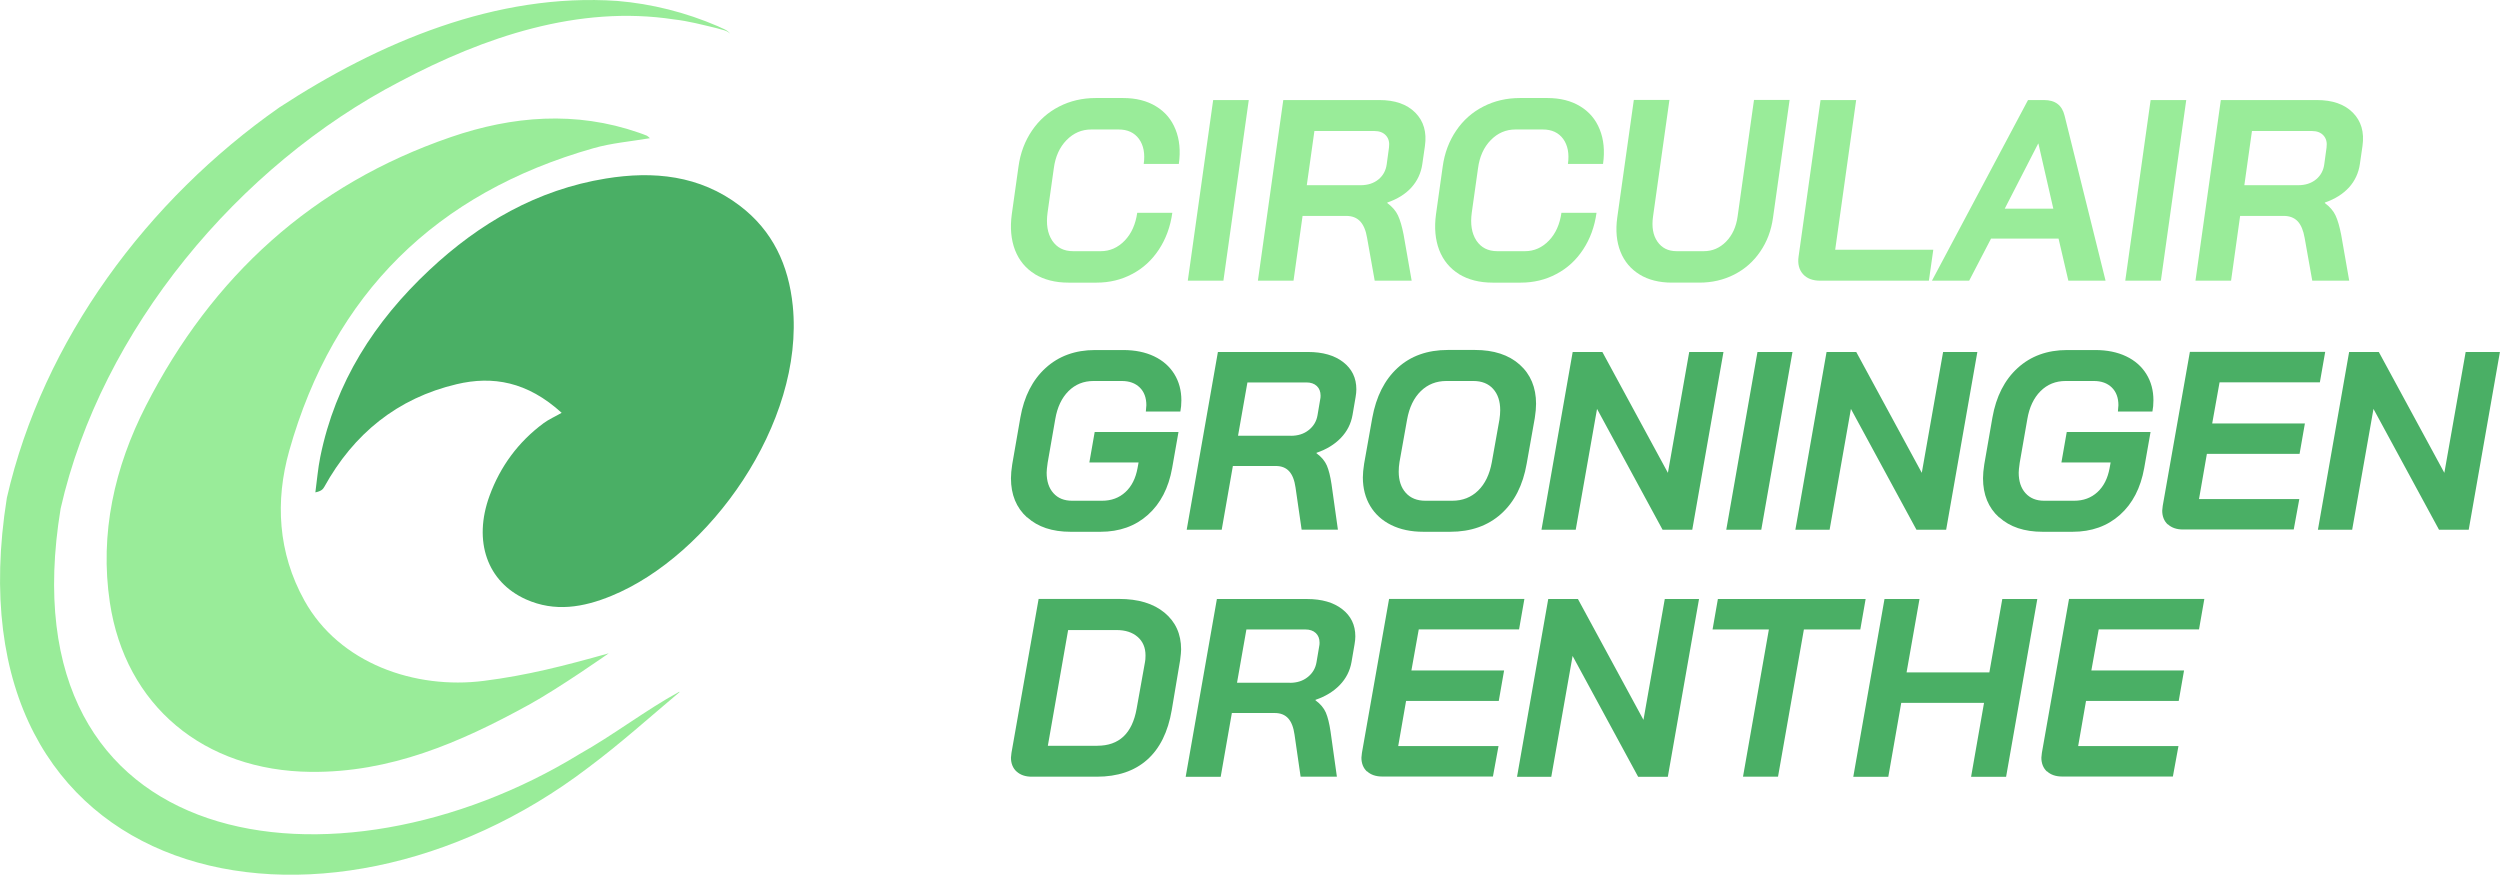 <svg xmlns="http://www.w3.org/2000/svg" id="Laag_2" viewBox="0 0 295.61 103.43"><defs><style>.cls-1{fill:#4aaf65;}.cls-1,.cls-2{stroke-width:0px;}.cls-2{fill:#99ec99;}</style></defs><g id="Laag_1-2"><path class="cls-2" d="m122.38,32.42c-1.09-.67-1.88-1.62-2.36-2.85-.47-1.23-.6-2.65-.38-4.25l.79-5.62c.22-1.61.76-3.03,1.59-4.25.83-1.23,1.9-2.18,3.21-2.85,1.3-.67,2.75-1.01,4.34-1.01h3.23c1.53,0,2.82.33,3.89.98s1.84,1.56,2.31,2.74c.47,1.17.61,2.53.39,4.07h-4.15c.17-1.22-.02-2.2-.56-2.95-.55-.75-1.35-1.12-2.41-1.12h-3.23c-1.14,0-2.11.42-2.93,1.26s-1.32,1.95-1.5,3.31l-.74,5.25c-.19,1.36-.01,2.46.54,3.31.56.84,1.38,1.26,2.47,1.26h3.29c1.07,0,2.02-.42,2.82-1.25s1.29-1.94,1.48-3.29h4.15c-.23,1.65-.76,3.09-1.59,4.35s-1.88,2.22-3.16,2.89c-1.27.68-2.68,1.02-4.23,1.02h-3.29c-1.57,0-2.89-.34-4-1.01h.01Z"></path><path class="cls-2" d="m143.45,11.83h4.21l-3,21.36h-4.21l3-21.36Z"></path><path class="cls-2" d="m151.74,11.83h11.35c1.85,0,3.27.49,4.26,1.49s1.37,2.3,1.14,3.94l-.31,2.14c-.15,1.05-.58,1.98-1.28,2.76s-1.66,1.38-2.86,1.79v.06c.58.43,1.01.92,1.26,1.46.26.55.48,1.32.67,2.29l.95,5.43h-4.37l-.9-5.06c-.14-.87-.42-1.53-.82-1.96-.41-.43-.96-.64-1.65-.64h-5.16l-1.07,7.66h-4.21l3-21.36Zm9.14,10.07c.85,0,1.56-.23,2.11-.68s.88-1.05.98-1.79l.27-1.98c.08-.59-.03-1.06-.35-1.42s-.78-.54-1.39-.54h-7.08l-.9,6.41h6.36Z"></path><path class="cls-2" d="m172.54,32.42c-1.09-.67-1.88-1.62-2.36-2.85-.47-1.23-.6-2.65-.38-4.25l.79-5.62c.22-1.61.76-3.03,1.59-4.25.83-1.23,1.9-2.18,3.21-2.85,1.3-.67,2.75-1.01,4.34-1.01h3.23c1.53,0,2.82.33,3.89.98s1.84,1.56,2.31,2.74c.47,1.17.61,2.53.39,4.07h-4.15c.17-1.22-.02-2.2-.56-2.95-.55-.75-1.35-1.12-2.41-1.12h-3.23c-1.14,0-2.11.42-2.93,1.26s-1.32,1.95-1.5,3.31l-.74,5.25c-.19,1.36-.01,2.46.54,3.31.56.84,1.38,1.26,2.47,1.26h3.29c1.07,0,2.02-.42,2.82-1.25s1.29-1.94,1.48-3.29h4.15c-.23,1.65-.76,3.09-1.59,4.35s-1.88,2.22-3.16,2.89c-1.27.68-2.68,1.02-4.23,1.02h-3.29c-1.57,0-2.89-.34-4-1.01h.01Z"></path><path class="cls-2" d="m193.88,32.46c-1.05-.64-1.81-1.54-2.27-2.7-.46-1.16-.59-2.5-.38-4.03l1.96-13.91h4.21l-1.94,13.79c-.17,1.22,0,2.21.52,2.96s1.27,1.13,2.26,1.13h3.23c1.02,0,1.89-.38,2.63-1.13.74-.76,1.19-1.74,1.36-2.96l1.94-13.79h4.21l-1.96,13.91c-.21,1.53-.72,2.87-1.52,4.03-.79,1.16-1.81,2.06-3.06,2.7-1.25.64-2.63.96-4.14.96h-3.23c-1.5,0-2.78-.32-3.83-.96h.01Z"></path><path class="cls-2" d="m213.19,32.41c-.46-.52-.64-1.2-.52-2.06l2.6-18.52h4.21l-2.48,17.7h11.6l-.52,3.66h-12.85c-.89,0-1.58-.26-2.04-.78h0Z"></path><path class="cls-2" d="m243.43,28.21h-8l-2.59,4.98h-4.4l11.36-21.36h1.89c1.33,0,2.13.61,2.43,1.83l4.85,19.53h-4.4l-1.16-4.98Zm-6.37-3.54h5.73l-1.76-7.69h-.03l-3.95,7.69Z"></path><path class="cls-2" d="m254.3,11.83h4.21l-3,21.36h-4.21l3-21.36Z"></path><path class="cls-2" d="m262.6,11.83h11.35c1.85,0,3.27.49,4.26,1.49s1.37,2.3,1.14,3.94l-.31,2.14c-.15,1.05-.58,1.98-1.28,2.76-.72.78-1.66,1.38-2.86,1.79v.06c.58.43,1.01.92,1.26,1.46.26.55.48,1.32.67,2.29l.95,5.43h-4.37l-.9-5.06c-.15-.87-.42-1.53-.82-1.96-.41-.43-.96-.64-1.65-.64h-5.16l-1.07,7.66h-4.21l3-21.36Zm9.14,10.07c.85,0,1.56-.23,2.11-.68s.88-1.05.98-1.79l.27-1.98c.08-.59-.03-1.06-.35-1.42s-.78-.54-1.39-.54h-7.08l-.9,6.41h6.36Z"></path><path class="cls-1" d="m121.43,61.17c-1.26-1.14-1.89-2.68-1.89-4.62,0-.46.05-1.01.15-1.65l.96-5.52c.44-2.5,1.44-4.46,2.99-5.87,1.55-1.41,3.5-2.12,5.84-2.12h3.33c1.4,0,2.62.25,3.65.74,1.03.49,1.83,1.19,2.39,2.09.56.9.84,1.94.84,3.12,0,.48-.04.92-.12,1.32h-4.08c.04-.36.06-.61.06-.75,0-.88-.26-1.58-.78-2.09-.52-.51-1.23-.77-2.13-.77h-3.33c-1.18,0-2.17.4-2.97,1.2-.8.8-1.32,1.9-1.56,3.3l-.9,5.16c-.08.56-.12.95-.12,1.17,0,1.02.26,1.83.8,2.43.53.6,1.27.9,2.21.9h3.54c1.1,0,2.02-.34,2.76-1.02.74-.68,1.22-1.63,1.44-2.85l.12-.66h-5.82l.63-3.6h9.91l-.75,4.26c-.42,2.36-1.38,4.21-2.87,5.54-1.49,1.33-3.36,2-5.6,2h-3.54c-2.16,0-3.87-.57-5.13-1.71Z"></path><path class="cls-1" d="m143.98,41.62h10.69c1.74,0,3.13.4,4.16,1.2,1.03.8,1.55,1.87,1.55,3.21,0,.28-.03.59-.09.93l-.36,2.1c-.18,1.04-.64,1.95-1.38,2.72-.74.77-1.7,1.36-2.88,1.76v.06c.58.42.98.9,1.22,1.44.23.54.42,1.29.56,2.25l.75,5.34h-4.29l-.72-4.98c-.12-.86-.37-1.5-.75-1.92s-.91-.63-1.59-.63h-5.07l-1.32,7.54h-4.14l3.69-21.02Zm8.65,9.91c.84,0,1.55-.22,2.12-.68.57-.45.92-1.04,1.04-1.76l.33-1.95c.02-.08.03-.2.03-.36,0-.48-.15-.86-.45-1.14-.3-.28-.71-.42-1.23-.42h-6.97l-1.11,6.3h6.24Z"></path><path class="cls-1" d="m164.5,62.08c-1.07-.53-1.9-1.28-2.48-2.25-.58-.97-.87-2.1-.87-3.38,0-.44.05-.98.15-1.62l.96-5.4c.46-2.54,1.46-4.52,3-5.93s3.52-2.12,5.95-2.12h3.18c2.24,0,4.01.58,5.3,1.73s1.94,2.7,1.94,4.64c0,.48-.05,1.04-.15,1.68l-.96,5.4c-.44,2.54-1.45,4.52-3.02,5.93s-3.58,2.12-6.02,2.12h-3.18c-1.46,0-2.73-.27-3.8-.8Zm7.22-2.87c1.22,0,2.24-.4,3.06-1.2.82-.8,1.36-1.92,1.62-3.36l.9-5.04c.06-.4.09-.77.09-1.11,0-1.06-.28-1.9-.84-2.52-.56-.62-1.34-.93-2.34-.93h-3.18c-1.2,0-2.21.4-3.03,1.2-.82.8-1.36,1.92-1.62,3.36l-.9,5.04c-.06.38-.09.75-.09,1.11,0,1.06.28,1.9.84,2.52.56.62,1.33.93,2.31.93h3.18Z"></path><path class="cls-1" d="m185.96,41.62h3.51l7.75,14.29,2.52-14.29h4.05l-3.69,21.02h-3.51l-7.75-14.29-2.52,14.29h-4.05l3.69-21.02Z"></path><path class="cls-1" d="m207.81,41.62h4.14l-3.69,21.02h-4.14l3.69-21.02Z"></path><path class="cls-1" d="m215.98,41.62h3.51l7.75,14.29,2.52-14.29h4.05l-3.69,21.02h-3.51l-7.75-14.29-2.52,14.29h-4.05l3.69-21.02Z"></path><path class="cls-1" d="m236.37,61.17c-1.26-1.14-1.89-2.68-1.89-4.62,0-.46.05-1.01.15-1.65l.96-5.52c.44-2.5,1.44-4.46,2.99-5.87s3.5-2.12,5.84-2.12h3.33c1.4,0,2.62.25,3.65.74,1.03.49,1.83,1.19,2.39,2.09s.84,1.94.84,3.12c0,.48-.04.92-.12,1.32h-4.08c.04-.36.06-.61.06-.75,0-.88-.26-1.58-.78-2.09-.52-.51-1.23-.77-2.13-.77h-3.33c-1.18,0-2.17.4-2.97,1.2s-1.32,1.9-1.56,3.3l-.9,5.16c-.08.56-.12.95-.12,1.17,0,1.02.26,1.83.8,2.43s1.27.9,2.21.9h3.54c1.1,0,2.02-.34,2.76-1.02.74-.68,1.22-1.63,1.44-2.85l.12-.66h-5.82l.63-3.6h9.91l-.75,4.26c-.42,2.36-1.38,4.21-2.87,5.54s-3.36,2-5.6,2h-3.54c-2.16,0-3.87-.57-5.13-1.71Z"></path><path class="cls-1" d="m256.33,62.02c-.44-.41-.66-.96-.66-1.64,0-.1.02-.29.06-.57l3.21-18.2h16l-.63,3.6h-11.86l-.87,4.86h10.96l-.63,3.6h-10.96l-.93,5.34h11.86l-.66,3.6h-13.09c-.76,0-1.36-.21-1.8-.62Z"></path><path class="cls-1" d="m277.77,41.62h3.51l7.75,14.29,2.52-14.29h4.05l-3.69,21.02h-3.51l-7.75-14.29-2.52,14.29h-4.05l3.69-21.02Z"></path><path class="cls-1" d="m120.2,91.23c-.44-.41-.66-.96-.66-1.64,0-.1.02-.29.06-.57l3.21-18.2h9.52c2.26,0,4.05.54,5.36,1.62,1.31,1.08,1.97,2.53,1.97,4.35,0,.26-.04.69-.12,1.29l-.99,5.89c-.44,2.58-1.41,4.54-2.91,5.87-1.5,1.33-3.48,2-5.95,2h-7.69c-.76,0-1.36-.21-1.8-.62Zm9.55-3.05c2.58,0,4.13-1.46,4.65-4.38l.99-5.52c.04-.18.06-.44.06-.78,0-.92-.31-1.65-.93-2.19-.62-.54-1.45-.81-2.49-.81h-5.73l-2.4,13.69h5.86Z"></path><path class="cls-1" d="m143.86,70.83h10.69c1.74,0,3.13.4,4.16,1.2,1.03.8,1.55,1.87,1.55,3.21,0,.28-.03.59-.09.93l-.36,2.1c-.18,1.04-.64,1.95-1.38,2.72-.74.77-1.7,1.36-2.88,1.76v.06c.58.42.98.9,1.22,1.44.23.54.42,1.29.56,2.25l.75,5.34h-4.29l-.72-4.98c-.12-.86-.37-1.5-.75-1.92s-.91-.63-1.59-.63h-5.07l-1.32,7.54h-4.14l3.69-21.02Zm8.65,9.91c.84,0,1.55-.22,2.12-.68.57-.45.92-1.04,1.04-1.76l.33-1.95c.02-.08.03-.2.03-.36,0-.48-.15-.86-.45-1.14-.3-.28-.71-.42-1.23-.42h-6.97l-1.11,6.3h6.24Z"></path><path class="cls-1" d="m161.64,91.23c-.44-.41-.66-.96-.66-1.64,0-.1.02-.29.06-.57l3.21-18.2h16l-.63,3.6h-11.86l-.87,4.86h10.96l-.63,3.6h-10.96l-.93,5.34h11.86l-.66,3.6h-13.09c-.76,0-1.36-.21-1.8-.62Z"></path><path class="cls-1" d="m183.07,70.83h3.51l7.75,14.29,2.52-14.29h4.05l-3.69,21.02h-3.51l-7.75-14.29-2.52,14.29h-4.05l3.69-21.02Z"></path><path class="cls-1" d="m209.17,74.43h-6.67l.63-3.6h17.47l-.63,3.6h-6.67l-3.06,17.41h-4.14l3.06-17.41Z"></path><path class="cls-1" d="m222.83,70.83h4.14l-1.53,8.68h9.79l1.53-8.68h4.14l-3.69,21.02h-4.14l1.53-8.74h-9.79l-1.53,8.74h-4.14l3.69-21.02Z"></path><path class="cls-1" d="m242.04,91.23c-.44-.41-.66-.96-.66-1.64,0-.1.02-.29.06-.57l3.21-18.2h16l-.63,3.6h-11.86l-.87,4.86h10.96l-.63,3.6h-10.96l-.93,5.34h11.86l-.66,3.6h-13.09c-.76,0-1.36-.21-1.8-.62Z"></path><path class="cls-2" d="m62.45,83.38c-8.11,4.46-16.32,7.98-25.68,7.89-12.67-.12-21.95-7.83-23.78-20.03-1.22-8.15.54-15.98,4.27-23.27,7.82-15.29,19.7-26.15,36.05-31.76,7.28-2.5,14.76-3.12,22.23-.52.31.11.63.22.94.35.11.05.2.16.37.3-2.28.39-4.53.57-6.66,1.18-18.6,5.27-30.75,17.2-35.99,35.78-1.67,5.93-1.35,12.04,1.79,17.7,4.14,7.47,13.11,10.54,21.21,9.51,5.12-.65,9.48-1.77,14.78-3.26,0,0-5.8,4.08-9.52,6.13Z"></path><path class="cls-2" d="m80.31,81.79l.04.05c-3.55,2.99-7,6.09-10.76,8.9C38.14,114.74-6.56,105.03.81,58.87,5.1,40.16,17.45,23.61,33.05,12.69,44.85,4.99,58.73-.88,72.99.11c4.09.34,8.1,1.36,11.87,2.98.5.27,1.13.4,1.47.9-.41-.44-1.02-.46-1.56-.65-1.63-.39-3.39-.86-5.05-1.04-11.31-1.74-22.51,2.09-32.39,7.32C28.2,19.55,11.97,38.99,7.17,60.13c-6.81,41.39,32.75,46.57,61.36,29.03,3.87-2.16,7.98-5.29,11.66-7.29,0,0,.12-.08.12-.08Z"></path><path class="cls-1" d="m66.42,48.82c-4.07-3.71-8.17-4.4-12.43-3.39-6.99,1.65-12.18,5.86-15.65,12.15-.15.27-.36.5-1.05.64.19-1.4.3-2.81.58-4.19,1.79-8.83,6.42-16.03,12.91-22.11,5.92-5.55,12.75-9.49,20.85-10.81,5.65-.92,11.1-.39,15.84,3.21,3.9,2.96,5.78,7.02,6.27,11.84,1.39,13.89-9.88,29.57-21.45,34.3-3.31,1.36-6.68,1.94-10.1.41-4.57-2.05-6.28-6.86-4.3-12.26,1.27-3.46,3.39-6.35,6.37-8.56.63-.47,1.38-.79,2.16-1.24Z"></path></g></svg>